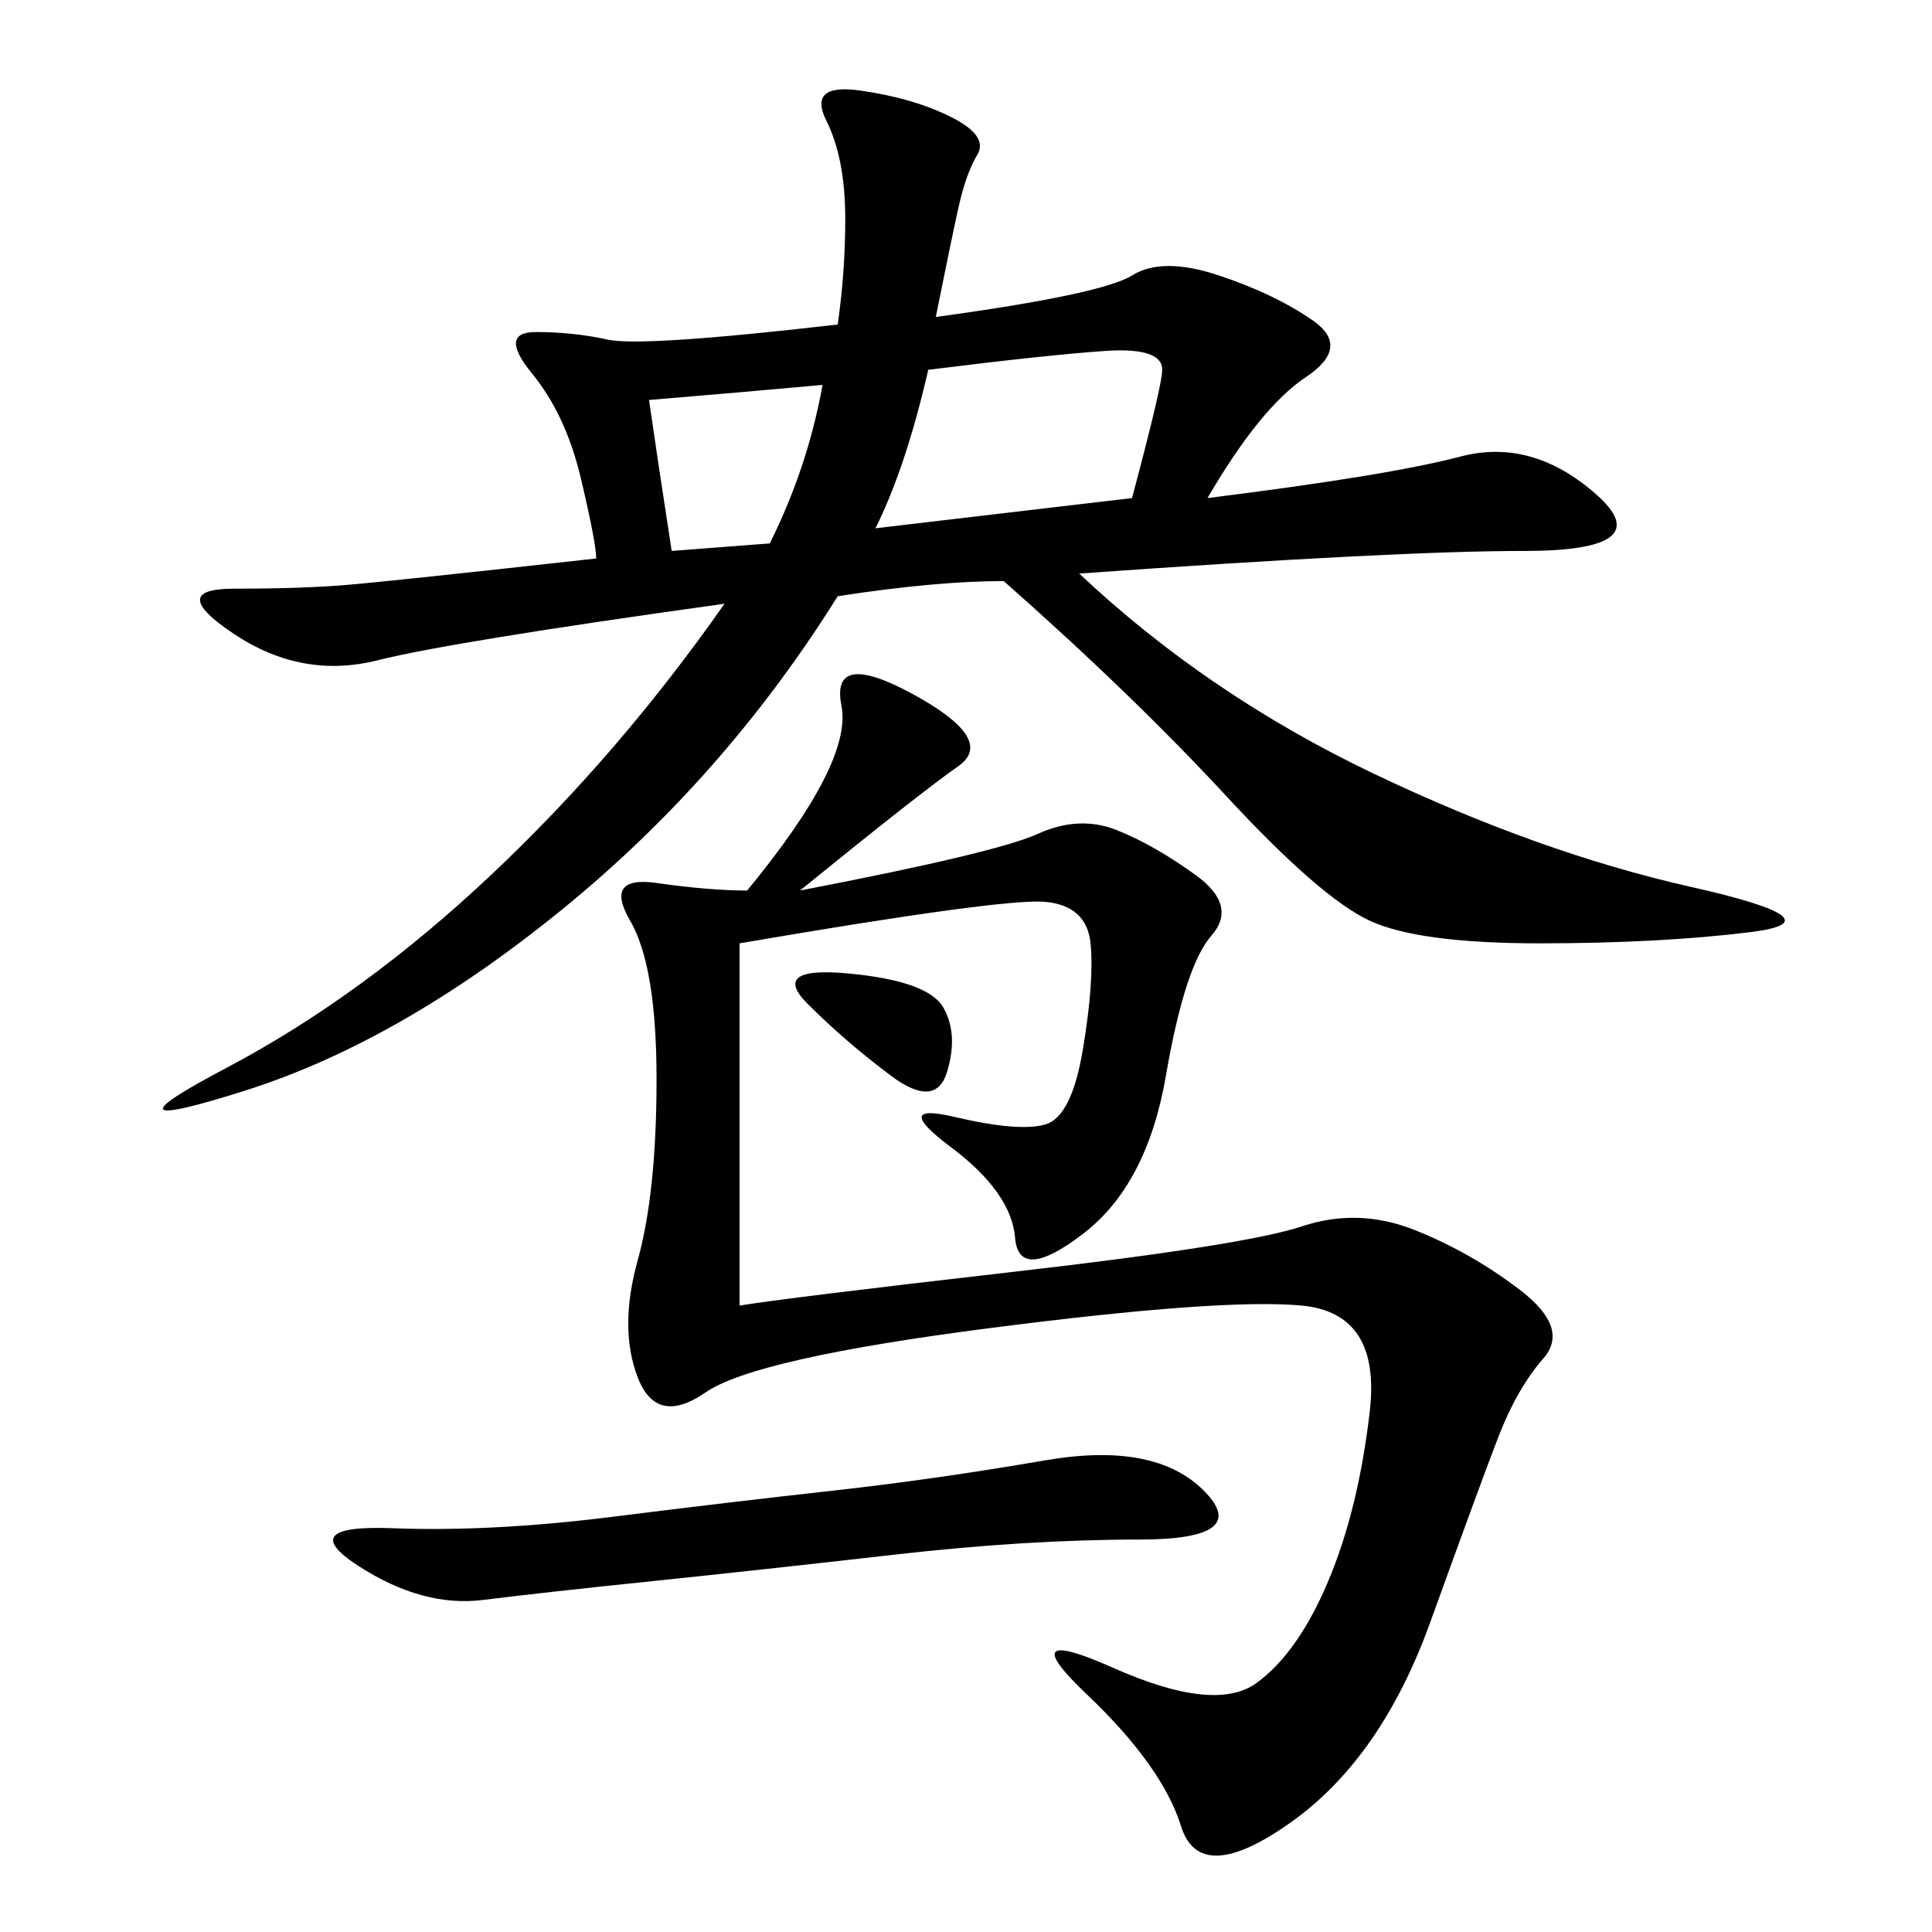 <svg xmlns="http://www.w3.org/2000/svg" xmlns:xlink="http://www.w3.org/1999/xlink" width="300" height="300"><path d="M145.31 49.22Q171.09 45.70 175.78 42.77Q180.47 39.84 189.26 42.77Q198.05 45.70 203.91 49.80Q209.77 53.91 202.73 58.59Q195.70 63.28 187.50 77.34L187.50 77.34Q215.63 73.83 226.76 70.90Q237.89 67.97 247.85 76.76Q257.81 85.55 236.72 85.55L236.72 85.55Q216.80 85.55 167.58 89.06L167.58 89.06Q187.50 107.81 213.28 120.12Q239.06 132.42 262.50 137.70Q285.94 142.97 271.88 144.73Q257.81 146.48 239.06 146.48L239.06 146.48Q220.31 146.48 212.70 142.97Q205.08 139.45 190.43 123.63Q175.78 107.81 155.86 90.23L155.86 90.23Q145.31 90.23 130.08 92.58L130.08 92.58Q112.50 120.70 87.30 141.21Q62.11 161.72 38.09 169.34Q14.06 176.95 35.16 165.82Q56.25 154.69 76.17 135.94Q96.09 117.19 112.50 93.75L112.50 93.75Q70.31 99.61 58.59 102.54Q46.88 105.47 36.33 98.44Q25.78 91.41 36.33 91.41L36.33 91.41Q46.88 91.41 53.91 90.82Q60.94 90.23 92.58 86.72L92.58 86.72Q92.58 84.38 90.23 74.41Q87.89 64.45 82.62 58.01Q77.34 51.56 83.20 51.56L83.20 51.56Q89.06 51.56 94.34 52.73Q99.61 53.91 130.08 50.39L130.08 50.39Q131.25 42.19 131.25 33.98L131.25 33.98Q131.25 24.61 128.32 18.75Q125.39 12.89 133.59 14.06Q141.80 15.23 147.66 18.16Q153.52 21.09 151.76 24.02Q150 26.95 148.83 32.23Q147.66 37.50 145.31 49.22L145.31 49.22ZM124.22 138.28Q154.69 132.42 161.13 129.49Q167.58 126.56 173.44 128.91Q179.30 131.25 185.74 135.94Q192.19 140.63 188.09 145.31Q183.98 150 181.05 166.99Q178.13 183.98 168.16 191.60Q158.20 199.22 157.62 192.19Q157.03 185.16 147.66 178.13Q138.28 171.09 148.24 173.44Q158.20 175.78 162.30 174.61Q166.41 173.44 168.16 162.89Q169.92 152.34 169.34 146.48Q168.75 140.63 162.30 140.04Q155.86 139.45 114.84 146.48L114.84 146.48L114.84 202.73Q121.88 201.56 157.62 197.46Q193.36 193.36 202.15 190.43Q210.94 187.50 219.73 191.02Q228.52 194.53 236.13 200.39Q243.75 206.25 239.65 210.94Q235.55 215.63 232.62 223.24Q229.69 230.86 222.07 251.95Q214.45 273.05 200.39 283.01Q186.33 292.97 183.40 283.59Q180.47 274.22 168.75 263.09Q157.03 251.95 172.85 258.98Q188.67 266.02 195.12 261.33Q201.56 256.64 206.25 245.51Q210.94 234.38 212.70 219.14Q214.45 203.91 202.15 202.73Q189.84 201.56 153.52 206.25Q117.19 210.94 109.57 216.21Q101.95 221.48 99.02 213.87Q96.09 206.25 99.02 195.70Q101.95 185.16 101.95 167.58L101.95 167.58Q101.95 150 97.85 142.97Q93.75 135.94 101.95 137.11Q110.16 138.28 116.02 138.28L116.02 138.28Q132.42 118.36 130.66 109.57Q128.91 100.78 141.80 107.81Q154.69 114.84 148.83 118.95Q142.97 123.05 124.22 138.28L124.22 138.28ZM94.92 235.55Q113.67 233.20 129.49 231.45Q145.31 229.69 162.30 226.76Q179.30 223.83 186.91 231.45Q194.53 239.06 176.95 239.06L176.95 239.06Q159.38 239.06 138.87 241.41Q118.36 243.75 101.37 245.51Q84.38 247.27 75 248.44Q65.63 249.61 55.66 243.16Q45.70 236.72 60.94 237.30Q76.17 237.89 94.92 235.55L94.92 235.55ZM135.94 82.03L175.78 77.34Q180.47 59.77 180.47 57.42L180.47 57.42Q180.47 53.91 171.68 54.49Q162.89 55.08 144.14 57.42L144.14 57.42Q140.63 72.66 135.94 82.03L135.94 82.03ZM100.78 62.11Q101.95 70.31 104.30 85.55L104.30 85.55L119.53 84.38Q125.39 72.66 127.73 59.77L127.73 59.77Q114.84 60.94 100.78 62.11L100.78 62.11ZM125.39 155.86Q119.53 150 131.84 151.17Q144.14 152.34 146.48 156.45Q148.83 160.55 147.07 166.41Q145.31 172.27 138.28 166.99Q131.25 161.72 125.39 155.86L125.39 155.86Z"/></svg>